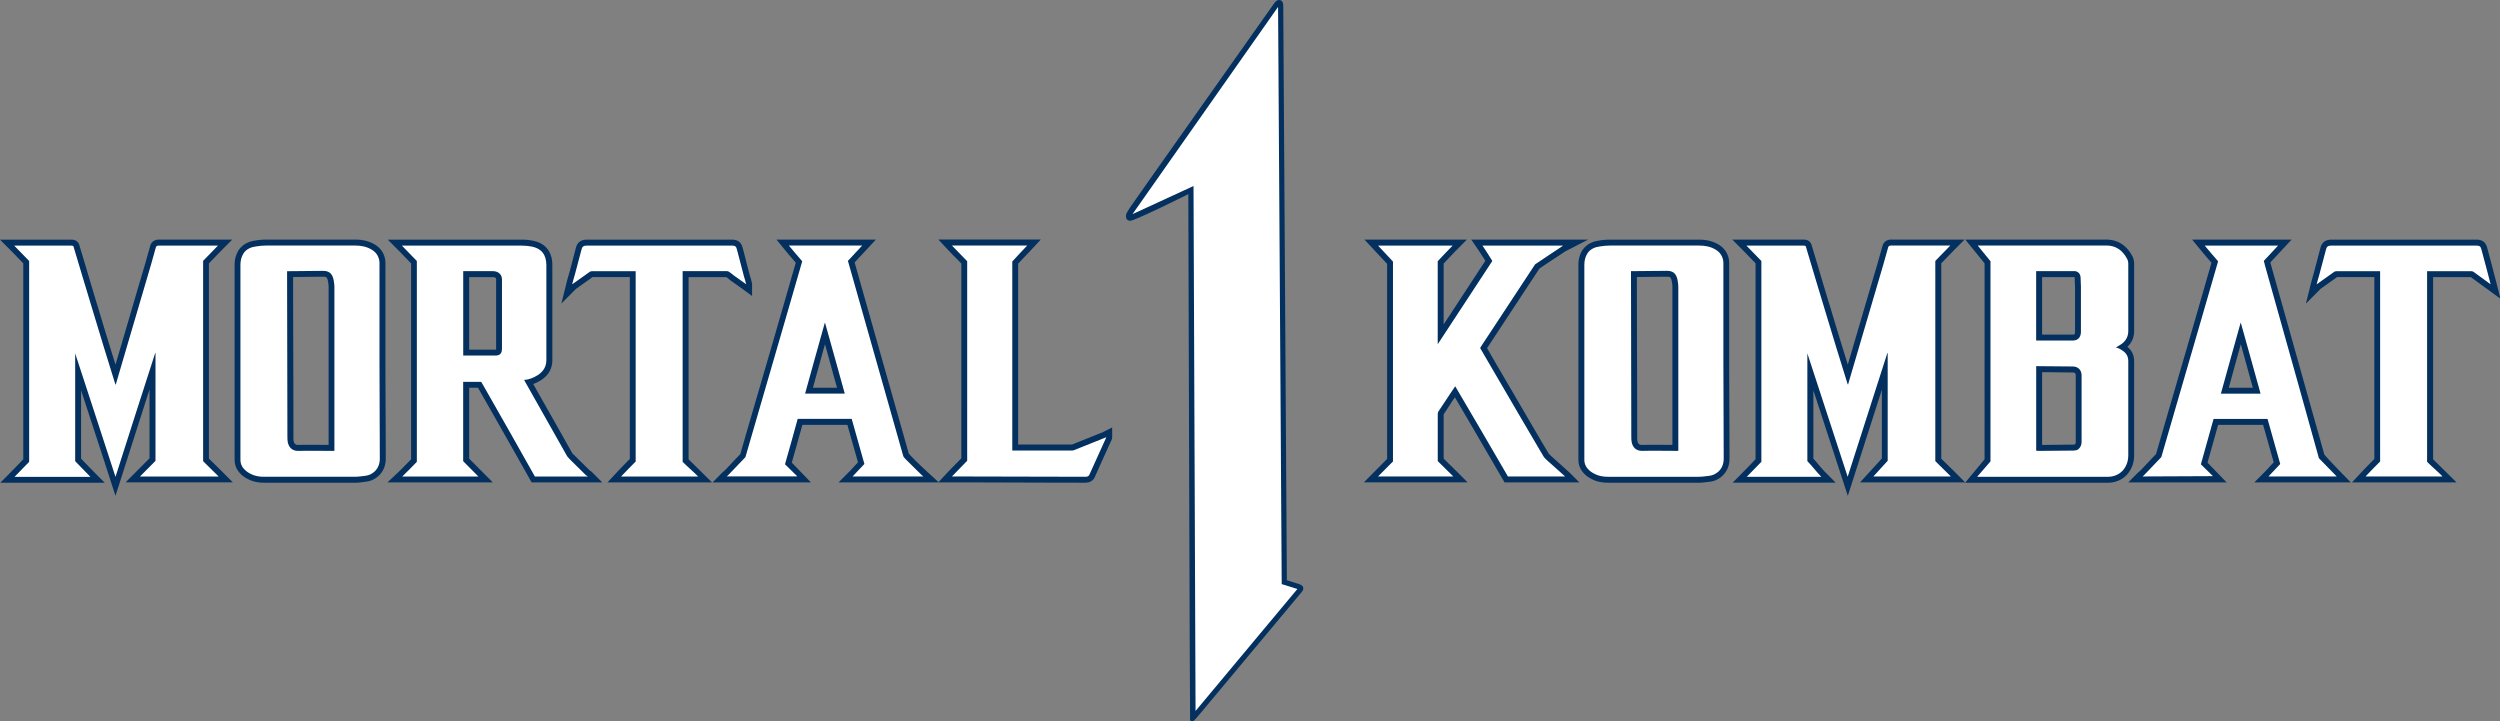 <?xml version="1.0" encoding="UTF-8" standalone="no"?>
<!-- Created with Inkscape (http://www.inkscape.org/) -->

<svg
   width="515.736mm"
   height="148.782mm"
   viewBox="0 0 515.736 148.782"
   version="1.1"
   id="svg5"
   inkscape:version="1.1.2 (b8e25be833, 2022-02-05)"
   sodipodi:docname="Mortal Kombat 1.svg"
   xmlns:inkscape="http://www.inkscape.org/namespaces/inkscape"
   xmlns:sodipodi="http://sodipodi.sourceforge.net/DTD/sodipodi-0.dtd"
   xmlns="http://www.w3.org/2000/svg"
   xmlns:svg="http://www.w3.org/2000/svg">
  <rect x="0" y="0" width="515.736" height="148.782" fill="#808080" stroke="none"/>
  <sodipodi:namedview
     id="namedview7"
     pagecolor="#ffffff"
     bordercolor="#666666"
     borderopacity="1.0"
     inkscape:pageshadow="2"
     inkscape:pageopacity="0.0"
     inkscape:pagecheckerboard="0"
     inkscape:document-units="mm"
     showgrid="false"
     inkscape:zoom="0.45291836"
     inkscape:cx="835.69145"
     inkscape:cy="680.03425"
     inkscape:window-width="1920"
     inkscape:window-height="1017"
     inkscape:window-x="-8"
     inkscape:window-y="-8"
     inkscape:window-maximized="1"
     inkscape:current-layer="layer1" />
  <defs
     id="defs2" />
  <g
     inkscape:label="Layer 1"
     inkscape:groupmode="layer"
     id="layer1"
     transform="translate(136.837,2.501)">
    <g
       style="opacity:1"
       id="g842"
       transform="matrix(0.806,0,0,0.806,-136.837,-2.503)">
      <path
         d="m 29.57,126.96 -1.44,-4.45 c -2.04,-6.32 -4.11,-12.63 -6.18,-18.94 -0.4,-1.22 -0.8,-2.45 -1.2,-3.66 v 17.49 c 0.49,0.5 0.98,1.01 1.47,1.51 0.64,0.67 1.3,1.35 1.99,2.05 l 2.58,2.59 H 0.08 l 2.58,-2.59 c 0.66,-0.66 1.29,-1.32 1.92,-1.97 0.46,-0.48 0.92,-0.96 1.38,-1.43 V 67.41 C 5.51,66.95 5.06,66.48 4.6,66 3.96,65.33 3.29,64.64 2.58,63.93 L 0,61.34 h 18.18 c 0.46,0 1.82,0 2.19,1.62 0.72,2.36 1.43,4.75 2.13,7.12 0.86,2.89 1.75,5.89 2.64,8.77 1.44,4.86 2.95,9.74 4.42,14.49 1.15,-3.88 2.28,-7.76 3.42,-11.64 1.4,-4.79 2.81,-9.58 4.23,-14.37 0.19,-0.72 0.4,-1.44 0.61,-2.17 0.19,-0.7 0.4,-1.39 0.59,-2.1 0.24,-1.07 1.08,-1.73 2.2,-1.73 h 18.83 l -2.58,2.59 c -0.64,0.65 -1.27,1.3 -1.9,1.95 -0.49,0.51 -0.98,1.02 -1.49,1.53 v 49.98 c 0.49,0.49 0.98,0.96 1.47,1.45 0.68,0.66 1.36,1.33 2.07,2.04 l 2.58,2.59 H 32.15 l 6.12,-6.16 V 99.67 c -1.29,4.03 -2.58,8.05 -3.84,12 -1.15,3.6 -2.3,7.21 -3.46,10.83 l -1.43,4.45 h 0.02 z m 443.38,-0.03 -8.82,-27.02 v 17.49 c 0.5,0.53 0.94,1.06 1.37,1.57 0.57,0.68 1.1,1.31 1.76,1.97 l 2.58,2.6 h -26.38 l 2.58,-2.6 c 0.66,-0.66 1.29,-1.32 1.92,-1.97 l 1.37,-1.43 V 67.39 c -0.45,-0.46 -0.9,-0.93 -1.36,-1.41 -0.64,-0.67 -1.31,-1.36 -2.02,-2.07 l -2.58,-2.59 h 18.18 c 0.45,0 1.82,0 2.19,1.63 0.72,2.36 1.43,4.74 2.13,7.11 0.86,2.9 1.75,5.9 2.65,8.78 1.44,4.86 2.96,9.74 4.42,14.49 1.15,-3.88 2.28,-7.76 3.42,-11.64 1.4,-4.79 2.81,-9.58 4.23,-14.37 0.19,-0.71 0.4,-1.43 0.6,-2.15 0.2,-0.7 0.39,-1.4 0.6,-2.11 0.24,-1.07 1.07,-1.73 2.2,-1.73 h 18.83 l -2.58,2.59 c -0.64,0.65 -1.27,1.3 -1.9,1.95 -0.49,0.51 -0.98,1.02 -1.48,1.53 v 49.99 c 0.49,0.49 0.98,0.97 1.48,1.45 0.67,0.66 1.35,1.32 2.06,2.03 l 2.58,2.6 h -26.91 l 5.59,-6.12 v -17.6 l -8.72,27.19 z m -194.99,-3.38 c -5.65,0 -11.3,-0.02 -16.94,-0.04 -5.65,-0.02 -11.29,-0.04 -16.94,-0.04 h -29.45 l 2.58,-2.59 c 0.52,-0.51 0.99,-1.03 1.46,-1.55 0.3,-0.33 0.61,-0.66 0.93,-1 -0.46,-1.64 -0.93,-3.28 -1.39,-4.91 -0.44,-1.56 -0.89,-3.12 -1.32,-4.68 h -11.52 c -0.88,3.17 -2.18,7.79 -2.71,9.67 l 4.89,5.06 h -25.17 l 2.57,-2.59 c 0.15,-0.15 0.29,-0.24 0.39,-0.31 0.7,-0.7 1.36,-1.41 2.02,-2.12 0.7,-0.74 1.39,-1.48 2.12,-2.22 1.65,-5.76 3.35,-11.57 4.99,-17.19 1.66,-5.68 3.38,-11.55 5.04,-17.37 0.74,-2.51 1.45,-4.98 2.16,-7.46 0.66,-2.32 1.33,-4.63 2.01,-6.97 -0.96,-1.11 -1.94,-2.24 -2.91,-3.43 l -2.03,-2.49 h 25.45 l -5.45,5.85 c 2.34,8.27 4.66,16.45 6.98,24.64 2.29,8.07 4.58,16.15 6.87,24.24 0.49,0.67 2.82,2.95 4.8,4.76 l 2.83,2.59 2.34,-2.51 c 0.66,-0.71 1.32,-1.37 1.98,-2.04 0.5,-0.51 1,-1.01 1.51,-1.54 V 67.45 c -0.5,-0.53 -1,-1.03 -1.51,-1.54 a 77.36,77.36 0 0 1 -1.98,-2.04 l -2.39,-2.56 h 26.23 l -2.39,2.56 c -0.42,0.45 -0.85,0.91 -1.29,1.36 -0.7,0.73 -1.41,1.48 -2.12,2.27 v 46.28 h 13.78 c 1.31,-0.52 2.61,-1.04 3.9,-1.56 1.32,-0.53 2.65,-1.07 3.99,-1.6 h 0.02 c 0.06,-0.04 0.12,-0.07 0.19,-0.11 l 2.18,-1.1 v 2.46 c 0,0.2 -0.04,0.38 -0.08,0.51 v 0.06 l -0.17,0.37 c -1.34,2.93 -2.72,5.97 -4.08,9.03 -0.38,1.06 -1.27,1.69 -2.38,1.69 z m -187.06,0 H 67.58 c -2.15,0 -3.89,-0.57 -5.47,-1.78 -1.37,-1.13 -2.06,-2.49 -2.06,-4.07 V 67.76 c 0,-1.4 0.36,-2.66 1.05,-3.76 0.92,-1.34 2.34,-2.16 4.13,-2.41 0.96,-0.18 1.95,-0.26 2.91,-0.26 h 22.75 c 2.02,0 3.58,0.39 5.07,1.27 1.63,0.99 2.58,2.58 2.69,4.49 v 25.55 c 0,4.13 0.02,8.24 0.04,12.35 0.02,4.11 0.04,8.23 0.04,12.37 0,1.82 -0.63,3.33 -1.87,4.48 -0.97,0.86 -2.08,1.35 -3.24,1.46 -0.22,0.02 -0.46,0.05 -0.71,0.09 -0.62,0.08 -1.31,0.17 -2.03,0.17 z m 448.91,0 h -36.83 l 4.97,-6 V 67.4 l -4.93,-6.07 h 36.1 c 2.86,0 5.14,1.43 6.59,4.13 0.34,0.59 0.52,1.31 0.52,2.14 v 17.11 c 0,1.62 -0.58,2.99 -1.74,4.07 1.17,0.94 1.74,2.15 1.74,3.7 v 23.99 c 0,1.91 -0.59,3.56 -1.74,4.92 -1.23,1.34 -2.77,2.05 -4.63,2.16 z m -104.97,0 h -23.32 c -2.15,0 -3.89,-0.57 -5.47,-1.78 -1.37,-1.13 -2.06,-2.49 -2.06,-4.07 V 67.77 c 0,-1.39 0.35,-2.66 1.04,-3.76 0.93,-1.34 2.34,-2.16 4.13,-2.41 0.96,-0.18 1.95,-0.26 2.91,-0.26 h 22.75 c 2.02,0 3.58,0.39 5.07,1.27 1.63,0.99 2.58,2.57 2.69,4.49 v 25.55 c 0,4.13 0.02,8.24 0.04,12.35 0.02,4.11 0.04,8.23 0.04,12.37 0,1.82 -0.63,3.33 -1.87,4.48 -0.97,0.86 -2.08,1.35 -3.24,1.46 -0.22,0.02 -0.46,0.05 -0.71,0.08 -0.62,0.08 -1.31,0.17 -2.03,0.17 z m -252.6,-0.08 h -26.76 l 2.39,-2.56 c 1.1,-1.18 2.19,-2.28 3.33,-3.44 V 70.92 h -9.53 l -4.24,3.01 -3.75,3.77 1.32,-5.31 c 0.15,-0.61 0.3,-1.13 0.45,-1.65 0.09,-0.32 0.19,-0.65 0.29,-1 0.29,-1.03 0.55,-2.04 0.81,-3.06 0.26,-1.01 0.52,-2.03 0.8,-3.04 0.32,-1.53 1.28,-2.3 2.85,-2.3 h 37.21 c 1.43,0 2.36,0.74 2.68,2.13 0.28,1.02 0.55,2.07 0.81,3.11 0.26,1.03 0.52,2.07 0.8,3.07 l 0.03,0.11 c 0.07,0.33 0.17,0.67 0.28,1.03 0.13,0.4 0.25,0.81 0.35,1.28 0.05,0.15 0.13,0.39 0.13,0.7 v 2.99 L 190.1,74 c -0.88,-0.64 -1.67,-1.2 -2.47,-1.76 -0.38,-0.24 -0.72,-0.51 -1.04,-0.78 -0.24,-0.2 -0.47,-0.38 -0.69,-0.53 h -9.66 v 46.63 l 6.01,5.92 z m -28.08,0 h -18.09 l -0.44,-0.77 c -4.24,-7.55 -8.6,-15.24 -13.29,-23.46 h -2.25 v 18.15 l 6.04,6.08 H 99.17 l 2.79,-2.63 c 0.84,-0.8 1.67,-1.66 2.48,-2.48 0.26,-0.27 0.52,-0.54 0.78,-0.8 V 67.41 c -0.5,-0.51 -0.99,-1.02 -1.49,-1.53 -0.62,-0.65 -1.25,-1.3 -1.9,-1.95 l -2.58,-2.59 h 34.36 c 0.93,0 1.93,0.09 2.81,0.28 3.19,0.62 4.95,2.84 4.95,6.24 v 24.31 c 0,2.16 -0.97,3.88 -2.88,5.12 -0.7,0.43 -1.36,0.76 -2.01,1 1.51,2.7 3.05,5.4 4.58,8.1 1.8,3.19 3.61,6.38 5.39,9.57 0.07,0.09 0.17,0.19 0.25,0.26 0.73,0.74 1.46,1.45 2.19,2.17 0.69,0.68 1.39,1.36 2.08,2.05 0.18,0.1 0.4,0.24 0.6,0.45 l 2.58,2.59 z m 474.59,0 h -26.76 l 2.39,-2.56 c 1.11,-1.18 2.19,-2.29 3.33,-3.44 V 70.92 h -9.53 l -4.23,3.01 -3.76,3.79 1.33,-5.33 c 0.15,-0.61 0.3,-1.14 0.45,-1.66 0.1,-0.32 0.19,-0.65 0.28,-0.99 0.28,-1.02 0.54,-2.04 0.81,-3.05 0.26,-1.01 0.52,-2.03 0.8,-3.05 0.33,-1.53 1.28,-2.3 2.85,-2.3 h 37.21 c 1.43,0 2.36,0.74 2.68,2.13 0.84,3.02 2.34,8.86 2.35,8.91 L 640,76.47 636.61,74 c -1.47,-1.07 -3.63,-2.65 -4.21,-3.07 h -9.65 v 46.63 l 6.01,5.92 z m -27.04,0 h -24.72 l 2.57,-2.59 c 0.52,-0.51 0.99,-1.03 1.46,-1.55 0.3,-0.33 0.61,-0.66 0.93,-1 -0.46,-1.64 -0.93,-3.28 -1.39,-4.92 -0.44,-1.55 -0.88,-3.11 -1.32,-4.67 h -11.52 c -0.88,3.17 -2.18,7.79 -2.71,9.67 l 4.89,5.06 h -25.17 l 2.57,-2.59 c 0.15,-0.15 0.3,-0.24 0.39,-0.31 0.7,-0.7 1.35,-1.41 2.02,-2.12 0.7,-0.74 1.39,-1.49 2.12,-2.22 1.66,-5.77 3.36,-11.59 5,-17.22 1.65,-5.68 3.37,-11.54 5.04,-17.34 0.73,-2.5 1.44,-4.98 2.15,-7.45 0.66,-2.32 1.33,-4.64 2.01,-6.97 -0.96,-1.1 -1.94,-2.24 -2.91,-3.43 l -2.04,-2.49 h 25.45 l -5.45,5.85 c 2.3,8.16 4.61,16.36 6.92,24.58 2.3,8.21 4.61,16.42 6.91,24.57 0.49,0.63 2.51,2.78 4.24,4.55 l 2.53,2.59 0.02,-0.02 z m -6.72,-7 c 0,0 0.01,0.04 0.02,0.06 0,-0.02 -0.01,-0.04 -0.02,-0.06 z m -190.76,7 h -19.15 l -0.5,-0.86 c -3.99,-6.86 -8.09,-13.93 -12.21,-20.92 -0.48,0.7 -0.95,1.42 -1.41,2.14 -0.48,0.74 -0.96,1.47 -1.46,2.21 v 11.34 c 0.49,0.49 0.98,0.96 1.47,1.45 0.68,0.66 1.36,1.33 2.07,2.04 l 2.58,2.59 h -26.54 l 5.95,-6 V 67.54 l -0.09,-0.1 c -1.13,-1.21 -2.26,-2.41 -3.32,-3.55 l -2.39,-2.56 h 26.22 l -2.57,2.59 c -1.15,1.16 -2.23,2.32 -3.38,3.54 v 15.59 l 4.26,-6.51 c 2.14,-3.27 4.27,-6.53 6.41,-9.78 -0.64,-1.02 -1.29,-2.04 -1.97,-3.04 l -1.63,-2.39 h 29.92 l -5.9,3.03 c -0.83,0.56 -1.66,1.11 -2.49,1.65 -1.38,0.91 -2.69,1.77 -3.99,2.68 L 394,68.76 380.61,89.11 c 0.46,0.78 0.91,1.56 1.35,2.34 0.58,1.01 1.17,2.03 1.77,3.04 1.64,2.8 3.27,5.59 4.9,8.38 2.51,4.32 5.12,8.79 7.7,13.14 0.08,0.13 0.37,0.41 0.54,0.57 0.09,0.08 0.17,0.16 0.25,0.24 l 4.5,4.04 2.6,2.6 z M 75.02,70.92 c 0,6.59 0.02,13.2 0.04,19.8 0.02,6.98 0.04,13.96 0.04,20.92 0,0.44 0,0.86 0.06,1.22 0.17,0.85 0.55,1.02 1.19,1.02 1.93,-0.05 3.9,-0.03 5.8,-0.02 0.65,0 1.31,0.01 1.96,0.01 V 73.4 c 0,-0.4 -0.08,-0.94 -0.14,-1.3 -0.2,-1.21 -0.55,-1.27 -1.19,-1.27 -1.45,0 -2.89,0.02 -4.33,0.04 -1.14,0.01 -2.28,0.03 -3.43,0.04 z m 447.65,24.32 v 18.64 c 1.13,0 2.27,-0.02 3.39,-0.03 1.53,-0.02 3.06,-0.04 4.61,-0.04 0.03,0 0.07,-0.01 0.12,-0.02 0.08,-0.01 0.19,-0.03 0.3,-0.04 0.05,-0.07 0.19,-0.28 0.19,-0.54 V 96.1 c 0,-0.55 -0.22,-0.77 -0.77,-0.77 -1.55,0 -3.06,-0.02 -4.57,-0.04 -1.09,-0.01 -2.16,-0.03 -3.26,-0.03 z M 418.96,70.92 c 0,6.59 0.02,13.2 0.04,19.8 0.02,6.98 0.04,13.96 0.04,20.92 0,0.44 0,0.86 0.06,1.22 0.17,0.85 0.55,1.02 1.19,1.02 1.94,-0.05 3.9,-0.03 5.8,-0.02 0.65,0 1.31,0.01 1.96,0.01 V 73.4 c 0,-0.4 -0.08,-0.94 -0.14,-1.3 -0.2,-1.21 -0.55,-1.27 -1.19,-1.27 -1.46,0 -2.89,0.02 -4.33,0.04 -1.14,0.01 -2.28,0.03 -3.43,0.04 z m -210.9,28.32 h 6.17 c -0.56,-2.02 -1.12,-4.04 -1.67,-6.05 -0.46,-1.68 -0.93,-3.39 -1.41,-5.09 -0.48,1.71 -0.94,3.42 -1.41,5.1 -0.56,2.01 -1.11,4.03 -1.67,6.05 z m 362.38,0 h 6.17 c -0.56,-2.02 -1.12,-4.04 -1.67,-6.05 -0.46,-1.68 -0.93,-3.39 -1.41,-5.09 -0.48,1.71 -0.95,3.42 -1.41,5.09 -0.55,2.01 -1.11,4.03 -1.67,6.05 z M 120.09,89.5 h 6.88 c 0,-0.06 0.01,-0.15 0.01,-0.27 V 71.55 c 0,-0.27 -0.07,-0.34 -0.13,-0.4 -0.14,-0.14 -0.38,-0.21 -0.72,-0.21 h -6.05 v 18.57 z m 402.57,-3.85 h 7.92 c 0.26,0 0.52,0 0.52,-0.69 V 73.42 c 0,-0.34 -0.02,-0.68 -0.04,-1.02 -0.02,-0.4 -0.04,-0.79 -0.04,-1.19 0,-0.19 -0.03,-0.26 -0.04,-0.28 h -8.31 v 14.72 z"
         style="fill:#03305e"
         id="path824" />
      <path
         d="m 396.1,117.94 c -0.33,-0.32 -0.81,-0.74 -1.06,-1.15 -4.23,-7.12 -8.37,-14.32 -12.6,-21.53 -1.22,-2.05 -2.36,-4.09 -3.58,-6.14 0,-0.08 0.08,-0.16 0.08,-0.24 l 13.9,-21.12 c 0.08,-0.16 0.24,-0.24 0.41,-0.32 2.11,-1.47 4.31,-2.86 6.5,-4.34 0.08,-0.08 0.16,-0.16 0.33,-0.24 h -20.64 c 0.89,1.31 1.71,2.62 2.52,3.93 -4.63,7.04 -9.26,14.16 -13.9,21.2 h -0.08 V 66.87 c 1.3,-1.39 2.52,-2.7 3.82,-4.01 h -19.09 c 1.22,1.31 2.52,2.7 3.82,4.09 v 51.16 l -3.82,3.84 h 19.26 c -1.38,-1.39 -2.68,-2.62 -3.98,-3.93 v -12.11 c 0,-0.16 0.08,-0.41 0.16,-0.57 1.06,-1.55 2.03,-3.11 3.09,-4.67 0.41,-0.57 0.81,-1.15 1.22,-1.8 4.55,7.69 9.02,15.39 13.49,23.08 h 14.63 l -0.08,-0.08 -4.39,-3.93 z m 45,-49.93 v -0.82 c -0.08,-1.39 -0.73,-2.54 -1.95,-3.28 -1.38,-0.82 -2.76,-1.06 -4.31,-1.06 h -22.75 c -0.89,0 -1.79,0.08 -2.68,0.24 -1.22,0.16 -2.36,0.66 -3.09,1.72 -0.57,0.9 -0.81,1.89 -0.81,2.95 v 49.93 c 0,1.23 0.57,2.13 1.46,2.87 1.38,1.06 2.84,1.47 4.55,1.47 h 23.32 c 0.89,0 1.79,-0.16 2.6,-0.24 0.89,-0.08 1.71,-0.49 2.36,-1.06 0.98,-0.9 1.38,-2.05 1.38,-3.36 0,-8.27 -0.08,-16.45 -0.08,-24.72 z m -11.54,46.9 v 0.49 h -0.57 c -2.93,0 -5.77,-0.08 -8.7,0 -1.71,0 -2.44,-1.06 -2.68,-2.29 -0.08,-0.49 -0.08,-0.98 -0.08,-1.47 0,-13.92 -0.08,-27.91 -0.08,-41.83 V 69.4 h 0.57 c 2.93,0 5.77,-0.08 8.7,-0.08 1.79,0 2.44,1.06 2.68,2.54 0.08,0.49 0.16,1.06 0.16,1.55 z m 65.79,-48.13 c 1.3,-1.31 2.52,-2.62 3.82,-3.93 h -15.2 c -0.41,0 -0.65,0.16 -0.73,0.57 -0.41,1.47 -0.81,2.86 -1.22,4.34 -2.84,9.57 -5.61,19.15 -8.45,28.73 -0.16,0.66 -0.41,1.31 -0.57,1.97 -0.08,-0.16 -0.16,-0.24 -0.16,-0.32 -1.95,-6.3 -3.9,-12.53 -5.77,-18.82 -1.63,-5.24 -3.17,-10.64 -4.79,-15.96 -0.08,-0.41 -0.16,-0.49 -0.73,-0.49 H 447 c 1.38,1.39 2.6,2.7 3.82,3.93 v 51.4 c -1.22,1.23 -2.44,2.54 -3.74,3.84 h 19.09 c -1.38,-1.39 -2.28,-2.7 -3.58,-4.01 V 90.44 l 10.32,31.59 10.16,-31.68 h 0.08 v 27.59 l -3.66,4.01 h 19.83 c -1.38,-1.39 -2.68,-2.62 -3.98,-3.93 V 66.78 Z m 43.76,-3.93 H 506.2 l 3.26,4.01 v 51.24 l -3.41,3.93 h 33.72 c 1.38,-0.08 2.6,-0.57 3.58,-1.63 0.98,-1.15 1.38,-2.45 1.38,-3.93 V 92.48 c 0,-1.15 -0.41,-1.97 -1.3,-2.62 -0.57,-0.41 -1.22,-0.82 -1.87,-0.9 0.49,-0.32 1.06,-0.66 1.54,-0.98 1.06,-0.82 1.63,-1.89 1.63,-3.28 V 67.59 c 0,-0.49 -0.08,-0.98 -0.33,-1.39 -1.14,-2.13 -2.84,-3.36 -5.28,-3.36 z m -17.96,6.55 h 10 c 0.89,0.16 1.38,0.82 1.38,1.8 0,0.74 0.08,1.47 0.08,2.21 v 11.54 c 0,1.31 -0.73,2.21 -2.03,2.21 h -9.43 z m 11.62,43.8 c 0,0.98 -0.65,1.89 -1.38,2.05 -0.24,0 -0.49,0.08 -0.73,0.08 -3.09,0 -6.1,0.08 -9.18,0.08 -0.08,0 -0.24,-0.08 -0.32,-0.08 V 93.72 h 0.24 c 3.09,0 6.01,0.08 9.1,0.08 1.38,0 2.28,0.9 2.28,2.29 v 17.11 z m 46.88,-45.59 c -0.08,-0.24 -0.16,-0.57 -0.24,-0.82 l 3.66,-3.93 H 564.3 c 1.14,1.39 2.28,2.7 3.41,4.01 0,0.08 -0.08,0.24 -0.08,0.32 -1.46,4.99 -2.84,9.91 -4.31,14.9 -3.33,11.62 -6.75,23.08 -10.08,34.71 0,0.16 -0.16,0.32 -0.33,0.49 -1.46,1.47 -2.76,2.95 -4.23,4.42 -0.08,0.08 -0.24,0.16 -0.32,0.24 l 18.04,-0.08 -3.09,-3.03 c 0,0 2.19,-7.78 3.25,-11.62 h 13.81 c 1.06,3.84 2.19,7.7 3.25,11.54 -1.06,1.06 -1.95,2.13 -3.01,3.19 h 17.47 l -4.56,-4.67 c 0,0 -9.26,-33.31 -13.9,-49.68 z m -11.22,33.15 c 1.71,-6.06 3.33,-12.11 5.04,-18.09 h 0.08 c 1.71,5.97 3.33,12.03 5.04,18.09 z m 66.68,-36.92 c -0.16,-0.74 -0.49,-0.98 -1.22,-0.98 h -37.21 c -0.89,0 -1.22,0.32 -1.38,1.15 -0.57,2.05 -1.06,4.09 -1.63,6.14 -0.24,0.9 -0.49,1.64 -0.73,2.62 0.08,-0.08 0.24,-0.16 0.24,-0.16 l 4.14,-2.95 c 0.16,-0.16 0.41,-0.24 0.65,-0.24 h 11.22 v 48.7 c -1.3,1.31 -2.52,2.54 -3.74,3.84 h 19.58 l 0.08,-0.08 c -1.3,-1.31 -2.68,-2.45 -3.9,-3.68 V 69.41 h 11.38 c 0.16,0 0.33,0.08 0.49,0.16 0.08,0.05 4.39,3.19 4.39,3.19 0,0 -1.51,-5.89 -2.36,-8.93 z M 51.97,66.79 c 1.3,-1.31 2.52,-2.62 3.82,-3.93 h -15.2 c -0.41,0 -0.65,0.16 -0.73,0.57 -0.41,1.47 -0.81,2.86 -1.22,4.34 -2.84,9.58 -5.61,19.15 -8.45,28.74 -0.16,0.65 -0.41,1.31 -0.57,1.97 -0.08,-0.16 -0.16,-0.24 -0.16,-0.32 -1.95,-6.3 -3.9,-12.53 -5.77,-18.83 -1.63,-5.24 -3.17,-10.64 -4.8,-15.97 -0.08,-0.41 -0.16,-0.49 -0.73,-0.49 H 3.64 c 1.38,1.39 2.6,2.7 3.82,3.93 v 51.41 c -1.22,1.23 -2.44,2.54 -3.74,3.84 h 19.42 c -1.38,-1.39 -2.6,-2.7 -3.9,-4.01 V 90.45 c 3.41,10.48 6.91,21.04 10.32,31.6 3.41,-10.64 6.75,-21.2 10.16,-31.68 h 0.08 v 27.59 l -3.98,4.01 h 20.15 c -1.38,-1.39 -2.68,-2.62 -3.98,-3.93 V 66.8 Z m 45.16,1.23 V 67.2 C 97.05,65.81 96.4,64.66 95.18,63.92 93.8,63.1 92.42,62.85 90.87,62.85 H 68.12 c -0.89,0 -1.79,0.08 -2.68,0.24 -1.22,0.16 -2.36,0.66 -3.09,1.72 -0.57,0.9 -0.81,1.89 -0.81,2.95 v 49.93 c 0,1.23 0.57,2.13 1.46,2.87 1.38,1.07 2.84,1.47 4.55,1.47 h 23.32 c 0.89,0 1.79,-0.16 2.6,-0.24 0.89,-0.08 1.71,-0.49 2.36,-1.06 0.98,-0.9 1.38,-2.05 1.38,-3.36 0,-8.27 -0.08,-16.45 -0.08,-24.72 V 68.01 Z m -11.54,46.9 v 0.49 h -0.57 c -2.93,0 -5.77,-0.08 -8.7,0 -1.71,0 -2.44,-1.07 -2.68,-2.29 -0.08,-0.49 -0.08,-0.98 -0.08,-1.47 0,-13.92 -0.08,-27.91 -0.08,-41.83 v -0.41 h 0.57 c 2.93,0 5.77,-0.08 8.7,-0.08 1.79,0 2.44,1.07 2.68,2.54 0.08,0.49 0.16,1.06 0.16,1.55 v 41.51 z m 60.03,2.37 c -0.16,-0.16 -0.41,-0.41 -0.49,-0.57 -3.58,-6.39 -7.23,-12.77 -10.81,-19.15 -0.08,-0.08 -0.08,-0.24 -0.16,-0.33 1.3,-0.08 2.44,-0.57 3.49,-1.23 1.38,-0.9 2.19,-2.13 2.19,-3.84 V 67.86 c 0,-2.62 -1.22,-4.26 -3.74,-4.75 -0.81,-0.16 -1.71,-0.24 -2.52,-0.24 h -30.71 c 1.3,1.31 2.52,2.62 3.82,3.93 v 51.41 c -1.22,1.23 -2.44,2.54 -3.74,3.76 h 19.5 l -3.9,-3.93 v -20.3 h 4.63 c 4.63,8.1 9.18,16.13 13.73,24.23 h 13.57 c -0.16,-0.16 -0.41,-0.24 -0.49,-0.32 -1.46,-1.47 -2.93,-2.87 -4.39,-4.34 z M 128.48,77.18 v 12.03 c 0,1.23 -0.49,1.8 -1.71,1.8 h -8.21 V 69.4 h 7.56 c 0.65,0 1.3,0.16 1.79,0.66 0.41,0.41 0.57,0.9 0.57,1.47 z m 46.23,-7.78 h 11.38 c 0.16,0 0.32,0.08 0.49,0.16 0.65,0.41 1.22,0.98 1.87,1.39 0.81,0.57 1.63,1.15 2.52,1.8 0,-0.16 -0.08,-0.24 -0.08,-0.32 -0.16,-0.82 -0.49,-1.55 -0.65,-2.37 -0.57,-2.05 -1.06,-4.18 -1.63,-6.22 -0.16,-0.74 -0.49,-0.98 -1.22,-0.98 h -37.21 c -0.89,0 -1.22,0.32 -1.38,1.15 -0.57,2.05 -1.06,4.09 -1.63,6.14 -0.24,0.9 -0.49,1.64 -0.73,2.62 0.08,-0.08 0.24,-0.16 0.24,-0.16 l 4.15,-2.95 c 0.16,-0.16 0.41,-0.24 0.65,-0.24 h 11.22 v 48.71 c -1.3,1.31 -2.52,2.54 -3.74,3.84 h 19.58 l 0.08,-0.08 c -1.3,-1.31 -2.68,-2.45 -3.9,-3.68 V 69.4 Z m 57.02,48.05 c -0.24,-0.24 -0.49,-0.49 -0.57,-0.82 -4.63,-16.37 -9.26,-32.66 -13.9,-49.03 -0.08,-0.24 -0.16,-0.57 -0.24,-0.82 l 3.66,-3.93 h -18.77 c 1.14,1.39 2.28,2.7 3.41,4.01 0,0.08 -0.08,0.24 -0.08,0.32 -1.46,4.99 -2.84,9.91 -4.31,14.9 -3.33,11.62 -6.75,23.09 -10.08,34.71 0,0.16 -0.16,0.32 -0.32,0.49 -1.46,1.47 -2.76,2.95 -4.23,4.42 -0.08,0.08 -0.24,0.16 -0.33,0.24 h 17.96 l 0.08,-0.08 c -1.06,-0.98 -2.03,-2.05 -3.09,-3.03 1.14,-3.93 2.19,-7.78 3.25,-11.62 h 13.82 c 1.06,3.84 2.19,7.7 3.25,11.54 -1.06,1.06 -1.95,2.13 -3.01,3.2 h 18.12 c -0.16,-0.16 -0.33,-0.24 -0.41,-0.32 -1.46,-1.39 -2.76,-2.78 -4.23,-4.18 h 0.01 z m -25.67,-16.7 c 1.71,-6.06 3.33,-12.11 5.04,-18.09 h 0.08 c 1.71,5.97 3.33,12.03 5.04,18.09 z m 68.79,14.49 c -0.24,0.08 -0.49,0.08 -0.73,0.08 H 259.09 V 66.94 c 1.3,-1.47 2.6,-2.78 3.82,-4.09 h -19.26 c 1.3,1.39 2.6,2.62 3.9,4.01 v 51.08 c -1.3,1.39 -2.6,2.62 -3.9,4.01 h 0.41 c 11.29,0 22.59,0.08 33.88,0.08 0.49,0 0.81,-0.24 0.98,-0.74 1.38,-3.11 2.76,-6.14 4.15,-9.17 0,-0.08 0.08,-0.16 0.08,-0.24 -0.16,0.08 -0.24,0.16 -0.33,0.16 -2.68,1.07 -5.28,2.13 -7.97,3.2 z"
         style="fill:#ffffff"
         id="path826" />
      <path
         d="m 326.03,0.98 c 0,0 -36.43,51.51 -36.8,52.13 -0.43,0.72 -0.87,1.32 -0.98,1.74 -0.21,0.78 0.05,1.66 1.03,1.66 1.21,0 14.87,-6.82 14.87,-6.82 0,-0.01 0.38,133.87 0.45,134.54 0.04,0.38 0.56,0.46 0.78,0.37 0.22,-0.09 1.38,-1.44 1.63,-1.75 l 26.07,-31.22 c 0.48,-0.54 0.58,-0.91 0.45,-1.34 -0.13,-0.43 -0.65,-0.67 -1.08,-0.81 l -3.08,-0.97 -0.92,-146.74 c 0,-0.59 0,-1.53 -0.78,-1.73 -0.89,-0.22 -1.39,0.59 -1.65,0.95 z"
         style="fill:#03305e"
         id="path828" />
      <path
         d="m 306,181.98 -0.52,-134.37 -15.62,7.2 37.26,-53.04 0.93,147.73 4.01,1.26 -26.06,31.21 z"
         style="fill:#ffffff"
         id="path830" />
    </g>
  </g>
</svg>
